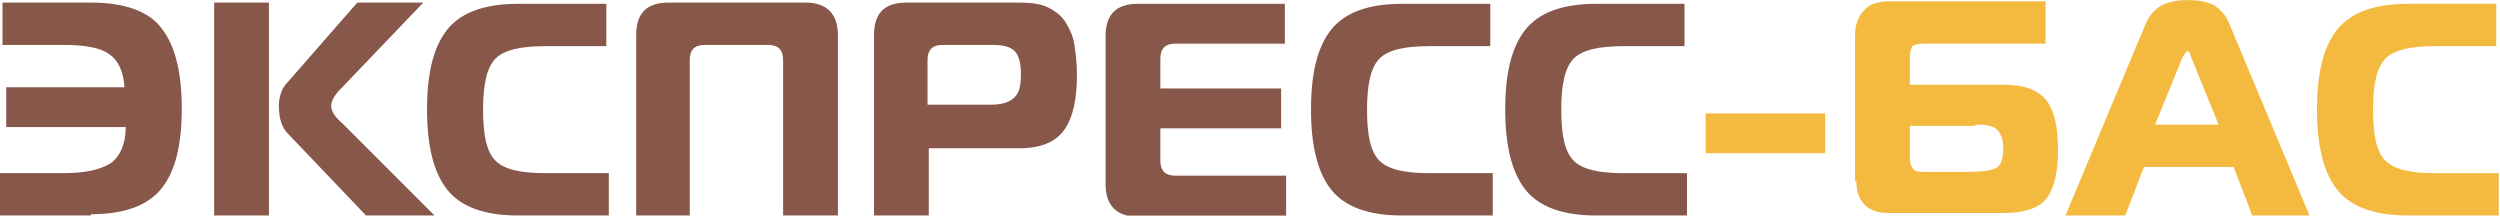 <?xml version="1.0" encoding="UTF-8"?>
<!DOCTYPE svg PUBLIC "-//W3C//DTD SVG 1.1//EN" "http://www.w3.org/Graphics/SVG/1.1/DTD/svg11.dtd">
<!-- Creator: CorelDRAW X6 -->
<svg xmlns="http://www.w3.org/2000/svg" xml:space="preserve" width="204.457mm" height="17.63mm" version="1.1" style="shape-rendering:geometricPrecision; text-rendering:geometricPrecision; image-rendering:optimizeQuality; fill-rule:evenodd; clip-rule:evenodd"
viewBox="0 0 2008 173"
 xmlns:xlink="http://www.w3.org/1999/xlink">
 <defs>
  <style type="text/css">
   <![CDATA[
    .fil0 {fill:#87574A;fill-rule:nonzero}
    .fil1 {fill:#F3BA3F;fill-rule:nonzero}
   ]]>
  </style>
 </defs>
 <g id="Слой_x0020_1">
  <g id="_977845184">
   <path class="fil0" d="M73 173l-73 0 0 -34 51 0c18,0 30,-3 38,-8 7,-5 12,-15 12,-29l-96 0 0 -32 95 0c-1,-13 -5,-22 -13,-27 -7,-5 -20,-7 -36,-7l-49 0 0 -34 71 0c27,0 47,7 57,21 11,14 16,36 16,64 0,29 -5,50 -16,64 -11,14 -30,21 -57,21zm275 0l-54 0 -63 -66c-5,-5 -7,-13 -7,-22 0,-7 2,-14 7,-19l56 -64 53 0 -67 70c-4,4 -7,9 -7,13 0,4 3,9 9,14l74 74zm-176 0l0 -171 44 0 0 171 -44 0zm317 0l-73 0c-27,0 -46,-7 -57,-21 -11,-14 -16,-36 -16,-64 0,-29 5,-50 16,-64 11,-14 30,-21 57,-21l71 0 0 34 -49 0c-20,0 -33,3 -40,10 -7,7 -10,21 -10,41 0,21 3,34 10,41 7,7 20,10 40,10l51 0 0 34zm66 0l-44 0 0 -145c0,-18 9,-26 26,-26l110 0c17,0 26,9 26,26l0 145 -44 0 0 -125c0,-4 -1,-7 -3,-9 -2,-2 -5,-3 -9,-3l-51 0c-4,0 -7,1 -9,3 -2,2 -3,5 -3,9l0 125zm191 0l-44 0 0 -145c0,-18 9,-26 26,-26l91 0c9,0 17,1 23,4 6,3 11,7 14,12 3,5 6,11 7,18 1,7 2,14 2,24 0,19 -3,34 -10,44 -7,10 -19,15 -36,15l-73 0 0 55zm0 -89l50 0c9,0 15,-2 19,-6 4,-4 5,-10 5,-19 0,-9 -2,-15 -5,-18 -4,-4 -10,-5 -19,-5l-39 0c-4,0 -7,1 -9,3 -2,2 -3,5 -3,9l0 36zm286 -82l0 33 -88 0c-4,0 -7,1 -9,3 -2,2 -3,5 -3,9l0 24 97 0 0 32 -97 0 0 26c0,4 1,7 3,9 2,2 5,3 9,3l89 0 0 33 -119 0c-17,0 -26,-9 -26,-26l0 -119c0,-18 9,-26 26,-26l118 0zm167 171l-73 0c-27,0 -46,-7 -57,-21 -11,-14 -16,-36 -16,-64 0,-29 5,-50 16,-64 11,-14 30,-21 57,-21l71 0 0 34 -49 0c-20,0 -33,3 -40,10 -7,7 -10,21 -10,41 0,21 3,34 10,41 7,7 20,10 40,10l51 0 0 34zm156 0l-73 0c-27,0 -46,-7 -57,-21 -11,-14 -16,-36 -16,-64 0,-29 5,-50 16,-64 11,-14 30,-21 57,-21l71 0 0 34 -49 0c-20,0 -33,3 -40,10 -7,7 -10,21 -10,41 0,21 3,34 10,41 7,7 20,10 40,10l51 0 0 34z"/>
   <path class="fil1" d="M1370 123l0 -32 96 0 0 32 -96 0zm120 23l0 -118c0,-7 2,-13 5,-17 3,-4 6,-7 10,-8 3,-1 7,-2 11,-2l127 0 0 34 -98 0c-5,0 -8,1 -9,2 -1,2 -2,5 -2,9l0 22 75 0c17,0 28,4 35,13 6,8 9,21 9,39 0,18 -3,31 -9,39 -6,8 -18,12 -34,12l-93 0c-17,0 -26,-9 -26,-26zm96 -45l-52 0 0 26c0,4 1,7 3,9 2,2 5,2 9,2l34 0c11,0 19,-1 23,-3 4,-2 6,-7 6,-16 0,-7 -2,-12 -5,-15 -3,-3 -9,-4 -17,-4zm73 72l64 -153c3,-7 7,-12 12,-15 5,-3 12,-5 22,-5 8,0 15,1 21,4 5,3 10,8 13,16l64 153 -46 0 -15 -39 -72 0 -15 39 -46 0zm94 -127l-22 54 51 0 -22 -54c-1,-4 -2,-5 -3,-5 -1,0 -2,2 -4,5zm254 127l-73 0c-27,0 -46,-7 -57,-21 -11,-14 -16,-36 -16,-64 0,-29 5,-50 16,-64 11,-14 30,-21 57,-21l71 0 0 34 -49 0c-20,0 -33,3 -40,10 -7,7 -10,21 -10,41 0,21 3,34 10,41 7,7 20,10 40,10l51 0 0 34z"/>
  </g>
 </g>
</svg>

